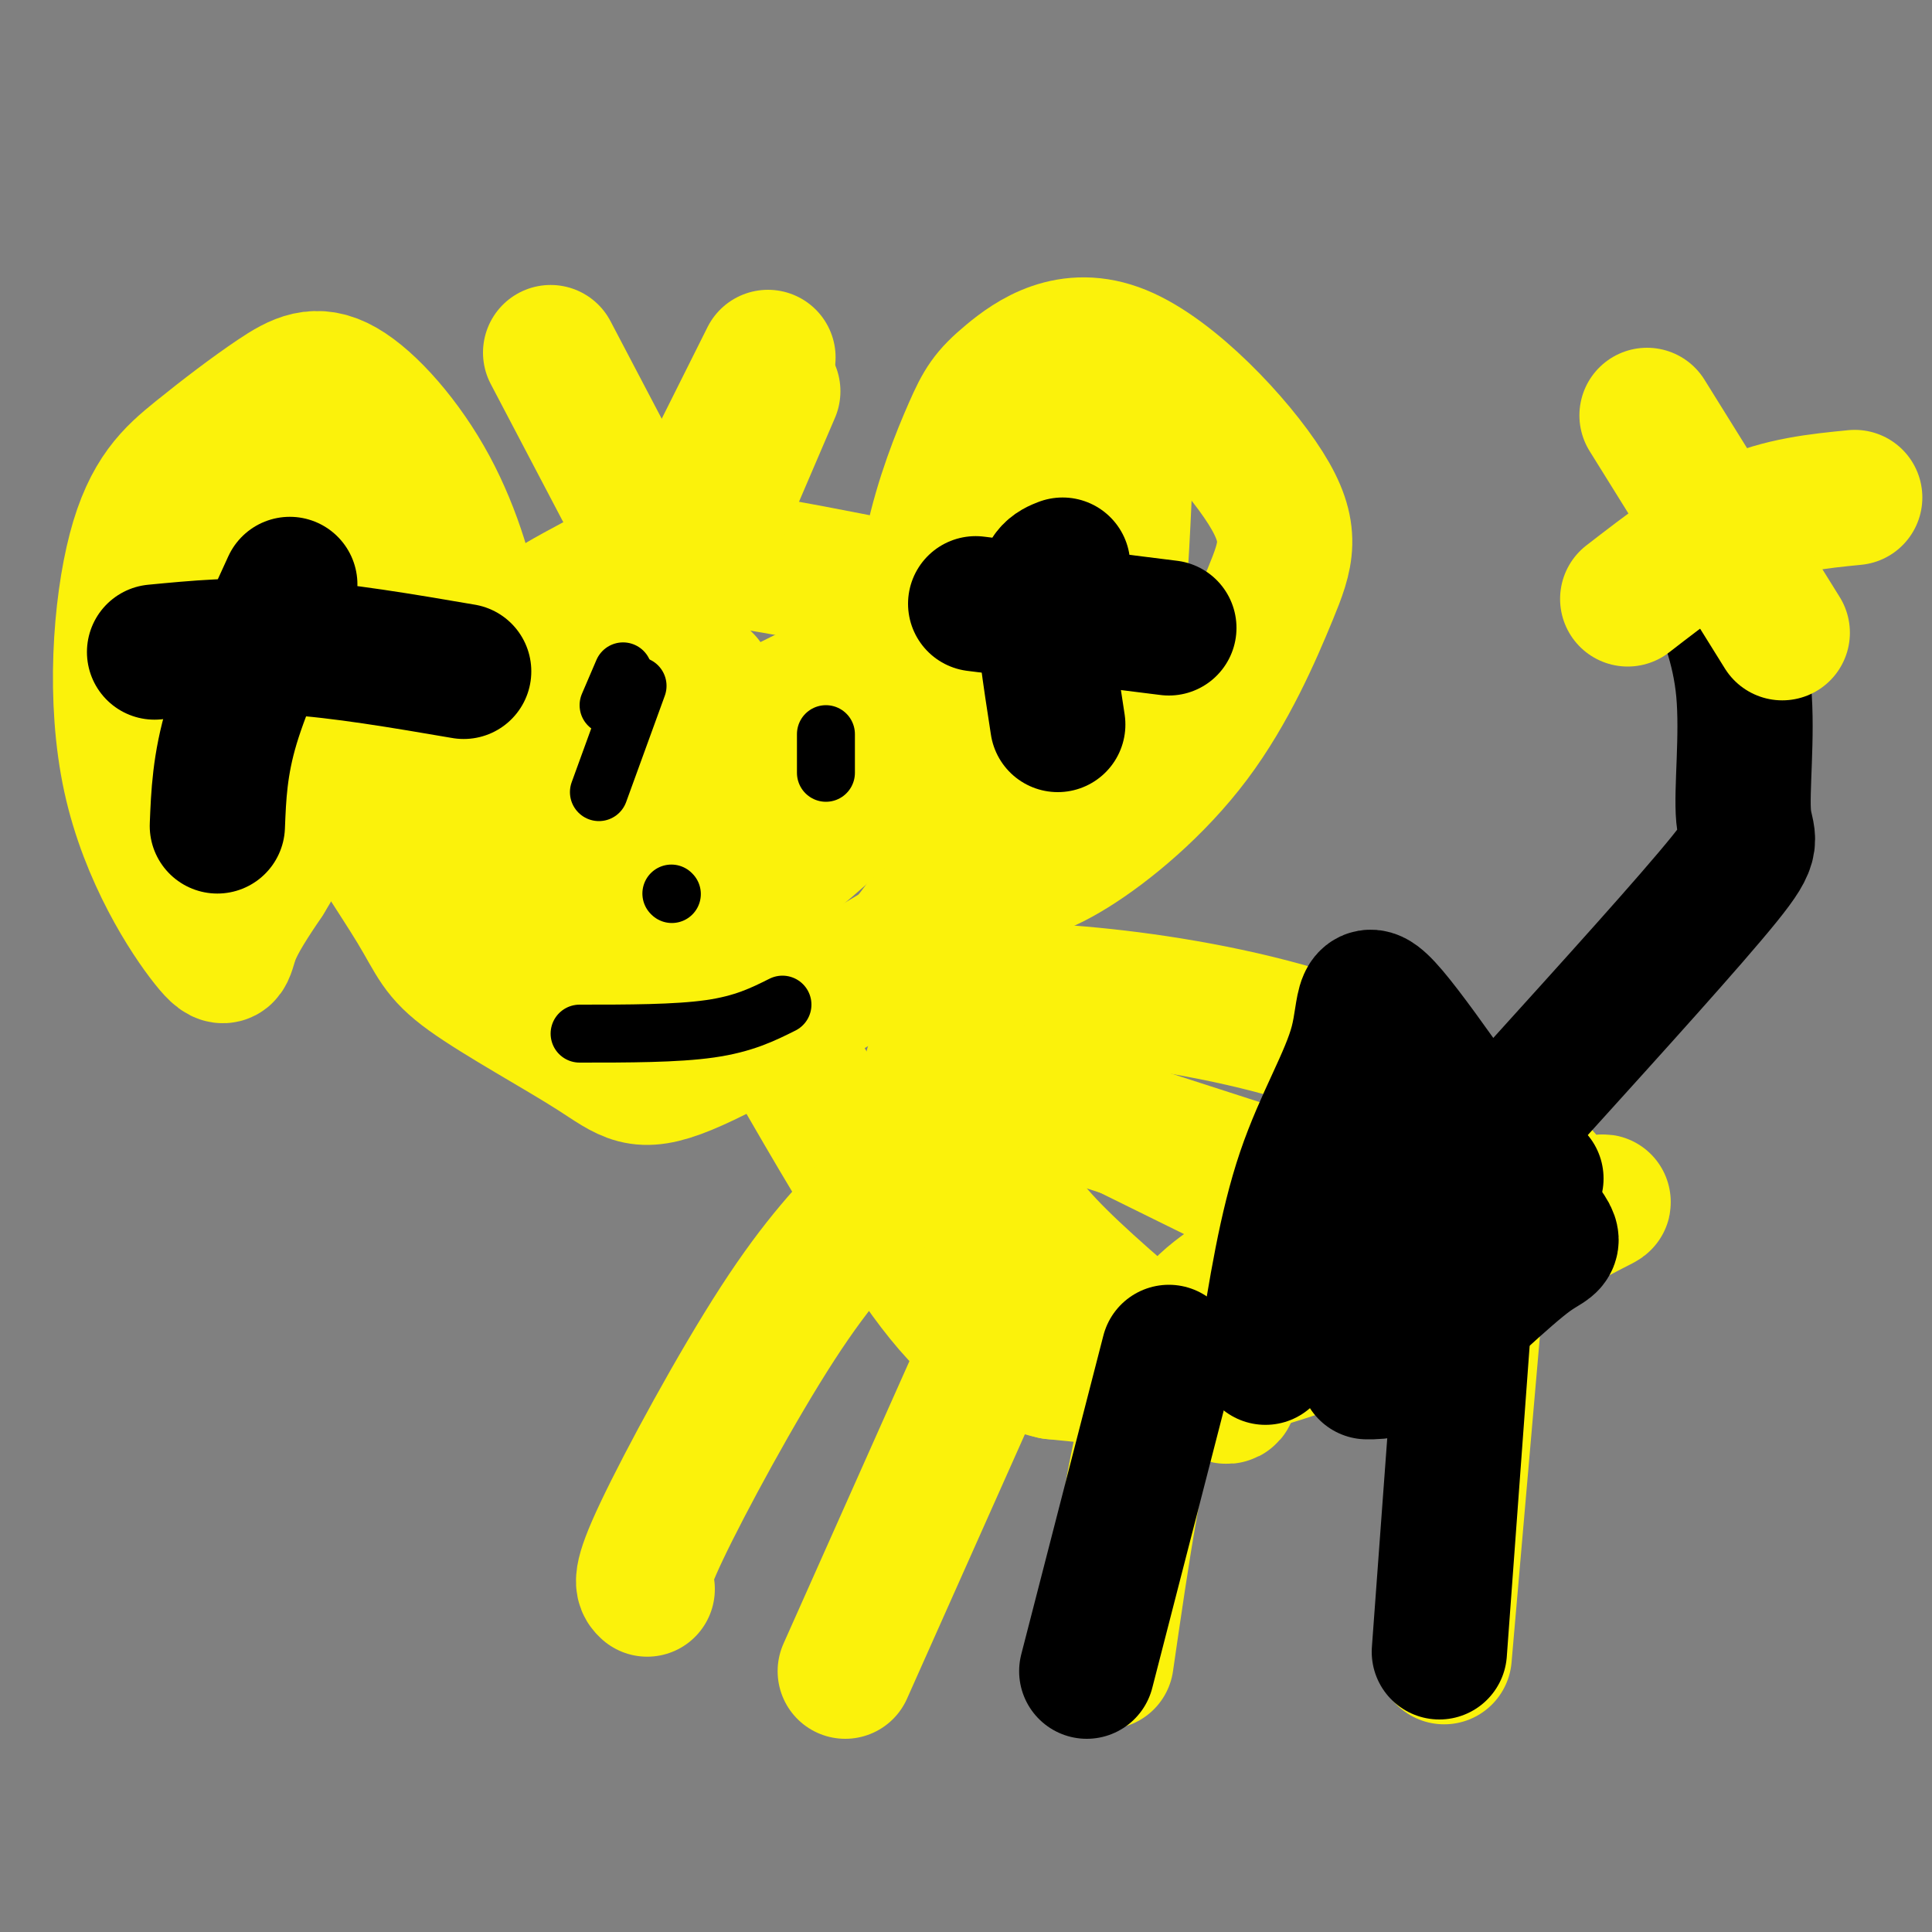 <svg viewBox='0 0 400 400' version='1.1' xmlns='http://www.w3.org/2000/svg' xmlns:xlink='http://www.w3.org/1999/xlink'><rect x="0" y="0" width="400" height="400" fill="#808080" stroke="none"/><g fill='none' stroke='rgb(251,242,11)' stroke-width='28' stroke-linecap='round' stroke-linejoin='round'><path d='M73,153c-2.400,1.707 -4.800,3.415 -2,10c2.800,6.585 10.800,18.049 15,25c4.200,6.951 4.600,9.389 11,14c6.400,4.611 18.800,11.395 26,16c7.200,4.605 9.200,7.030 19,3c9.800,-4.030 27.400,-14.515 45,-25'/><path d='M187,196c12.593,-14.657 21.575,-38.799 29,-51c7.425,-12.201 13.293,-12.460 0,-16c-13.293,-3.540 -45.749,-10.361 -63,-13c-17.251,-2.639 -19.298,-1.095 -27,3c-7.702,4.095 -21.058,10.741 -28,20c-6.942,9.259 -7.471,21.129 -8,33'/><path d='M90,172c-1.000,6.833 0.500,7.417 2,8'/><path d='M120,136c-1.986,2.832 -3.972,5.664 -5,11c-1.028,5.336 -1.097,13.177 1,22c2.097,8.823 6.360,18.628 9,25c2.640,6.372 3.655,9.310 15,2c11.345,-7.310 33.018,-24.868 40,-33c6.982,-8.132 -0.726,-6.840 -9,-7c-8.274,-0.160 -17.112,-1.774 -25,-2c-7.888,-0.226 -14.825,0.935 -23,4c-8.175,3.065 -17.587,8.032 -27,13'/><path d='M96,171c-4.654,2.971 -2.790,3.899 -2,6c0.790,2.101 0.507,5.375 15,3c14.493,-2.375 43.763,-10.398 58,-15c14.237,-4.602 13.442,-5.783 16,-11c2.558,-5.217 8.469,-14.471 11,-19c2.531,-4.529 1.681,-4.335 -8,0c-9.681,4.335 -28.195,12.810 -40,20c-11.805,7.190 -16.903,13.095 -22,19'/><path d='M139,134c0.000,0.000 7.000,7.000 7,7'/><path d='M190,144c0.481,-10.625 0.962,-21.251 3,-31c2.038,-9.749 5.634,-18.622 8,-24c2.366,-5.378 3.503,-7.259 8,-11c4.497,-3.741 12.356,-9.340 23,-5c10.644,4.340 24.075,18.620 30,28c5.925,9.380 4.345,13.859 1,22c-3.345,8.141 -8.453,19.945 -16,30c-7.547,10.055 -17.532,18.361 -25,23c-7.468,4.639 -12.419,5.611 -15,4c-2.581,-1.611 -2.790,-5.806 -3,-10'/><path d='M204,170c1.771,-11.344 7.700,-34.703 12,-49c4.300,-14.297 6.973,-19.533 10,-28c3.027,-8.467 6.409,-20.166 7,-9c0.591,11.166 -1.610,45.199 -3,60c-1.390,14.801 -1.969,10.372 -4,10c-2.031,-0.372 -5.516,3.314 -9,7'/><path d='M96,139c1.404,-2.225 2.808,-4.449 2,-11c-0.808,-6.551 -3.829,-17.428 -9,-27c-5.171,-9.572 -12.493,-17.838 -18,-21c-5.507,-3.162 -9.198,-1.221 -14,2c-4.802,3.221 -10.714,7.722 -16,12c-5.286,4.278 -9.947,8.334 -13,20c-3.053,11.666 -4.499,30.941 -1,47c3.499,16.059 11.942,28.900 16,34c4.058,5.100 3.731,2.457 5,-1c1.269,-3.457 4.135,-7.729 7,-12'/><path d='M55,182c2.765,-4.565 6.178,-9.977 9,-20c2.822,-10.023 5.053,-24.657 6,-35c0.947,-10.343 0.611,-16.394 0,-19c-0.611,-2.606 -1.495,-1.766 -2,-4c-0.505,-2.234 -0.631,-7.540 -8,0c-7.369,7.540 -21.983,27.926 -28,41c-6.017,13.074 -3.438,18.834 -2,22c1.438,3.166 1.733,3.737 13,0c11.267,-3.737 33.505,-11.782 47,-18c13.495,-6.218 18.248,-10.609 23,-15'/><path d='M135,113c0.000,0.000 -21.000,-40.000 -21,-40'/><path d='M148,109c0.000,0.000 12.000,-28.000 12,-28'/><path d='M159,74c0.000,0.000 -14.000,28.000 -14,28'/><path d='M193,205c9.789,-0.151 19.578,-0.302 33,1c13.422,1.302 30.476,4.057 46,9c15.524,4.943 29.519,12.073 38,19c8.481,6.927 11.449,13.651 16,15c4.551,1.349 10.687,-2.675 0,3c-10.687,5.675 -38.196,21.050 -59,28c-20.804,6.950 -34.902,5.475 -49,4'/><path d='M218,284c-12.956,-2.889 -20.844,-12.111 -29,-24c-8.156,-11.889 -16.578,-26.444 -25,-41'/><path d='M201,219c-0.576,3.172 -1.152,6.344 0,11c1.152,4.656 4.032,10.797 7,16c2.968,5.203 6.022,9.467 14,17c7.978,7.533 20.879,18.336 27,23c6.121,4.664 5.463,3.190 6,1c0.537,-2.190 2.268,-5.095 4,-8'/><path d='M193,221c0.000,0.000 96.000,31.000 96,31'/><path d='M221,228c0.000,0.000 69.000,34.000 69,34'/><path d='M307,251c0.000,0.000 -8.000,92.000 -8,92'/><path d='M256,265c-5.750,3.917 -11.500,7.833 -16,21c-4.500,13.167 -7.750,35.583 -11,58'/><path d='M212,263c0.000,0.000 -37.000,83.000 -37,83'/><path d='M182,248c-6.267,6.467 -12.533,12.933 -21,26c-8.467,13.067 -19.133,32.733 -24,43c-4.867,10.267 -3.933,11.133 -3,12'/></g>
<g fill='none' stroke='rgb(0,0,0)' stroke-width='28' stroke-linecap='round' stroke-linejoin='round'><path d='M242,280c0.000,0.000 -17.000,66.000 -17,66'/><path d='M303,274c0.000,0.000 -5.000,68.000 -5,68'/><path d='M262,281c2.134,-13.488 4.267,-26.977 8,-38c3.733,-11.023 9.065,-19.581 11,-27c1.935,-7.419 0.474,-13.701 7,-6c6.526,7.701 21.038,29.384 28,39c6.962,9.616 6.374,7.166 1,11c-5.374,3.834 -15.536,13.953 -22,19c-6.464,5.047 -9.232,5.024 -12,5'/><path d='M293,228c1.333,2.178 2.667,4.356 4,7c1.333,2.644 2.667,5.756 0,13c-2.667,7.244 -9.333,18.622 -16,30'/><path d='M296,244c0.000,0.000 22.000,0.000 22,0'/><path d='M318,226c16.071,-17.756 32.143,-35.512 39,-44c6.857,-8.488 4.500,-7.708 4,-13c-0.500,-5.292 0.857,-16.655 0,-26c-0.857,-9.345 -3.929,-16.673 -7,-24'/><path d='M220,117c-1.917,0.750 -3.833,1.500 -4,7c-0.167,5.500 1.417,15.750 3,26'/><path d='M202,125c0.000,0.000 40.000,5.000 40,5'/><path d='M60,121c-4.750,10.333 -9.500,20.667 -12,29c-2.500,8.333 -2.750,14.667 -3,21'/><path d='M32,135c8.667,-0.833 17.333,-1.667 28,-1c10.667,0.667 23.333,2.833 36,5'/></g>
<g fill='none' stroke='rgb(0,0,0)' stroke-width='12' stroke-linecap='round' stroke-linejoin='round'><path d='M120,214c10.000,0.000 20.000,0.000 27,-1c7.000,-1.000 11.000,-3.000 15,-5'/><path d='M139,185c0.000,0.000 0.100,0.100 0.1,0.1'/><path d='M171,152c0.000,0.000 0.000,8.000 0,8'/><path d='M129,139c0.000,0.000 -3.000,7.000 -3,7'/><path d='M132,142c0.000,0.000 -8.000,22.000 -8,22'/></g>
<g fill='none' stroke='rgb(251,242,11)' stroke-width='28' stroke-linecap='round' stroke-linejoin='round'><path d='M337,124c8.083,-6.250 16.167,-12.500 24,-16c7.833,-3.500 15.417,-4.250 23,-5'/><path d='M341,86c0.000,0.000 28.000,45.000 28,45'/></g>
</svg>